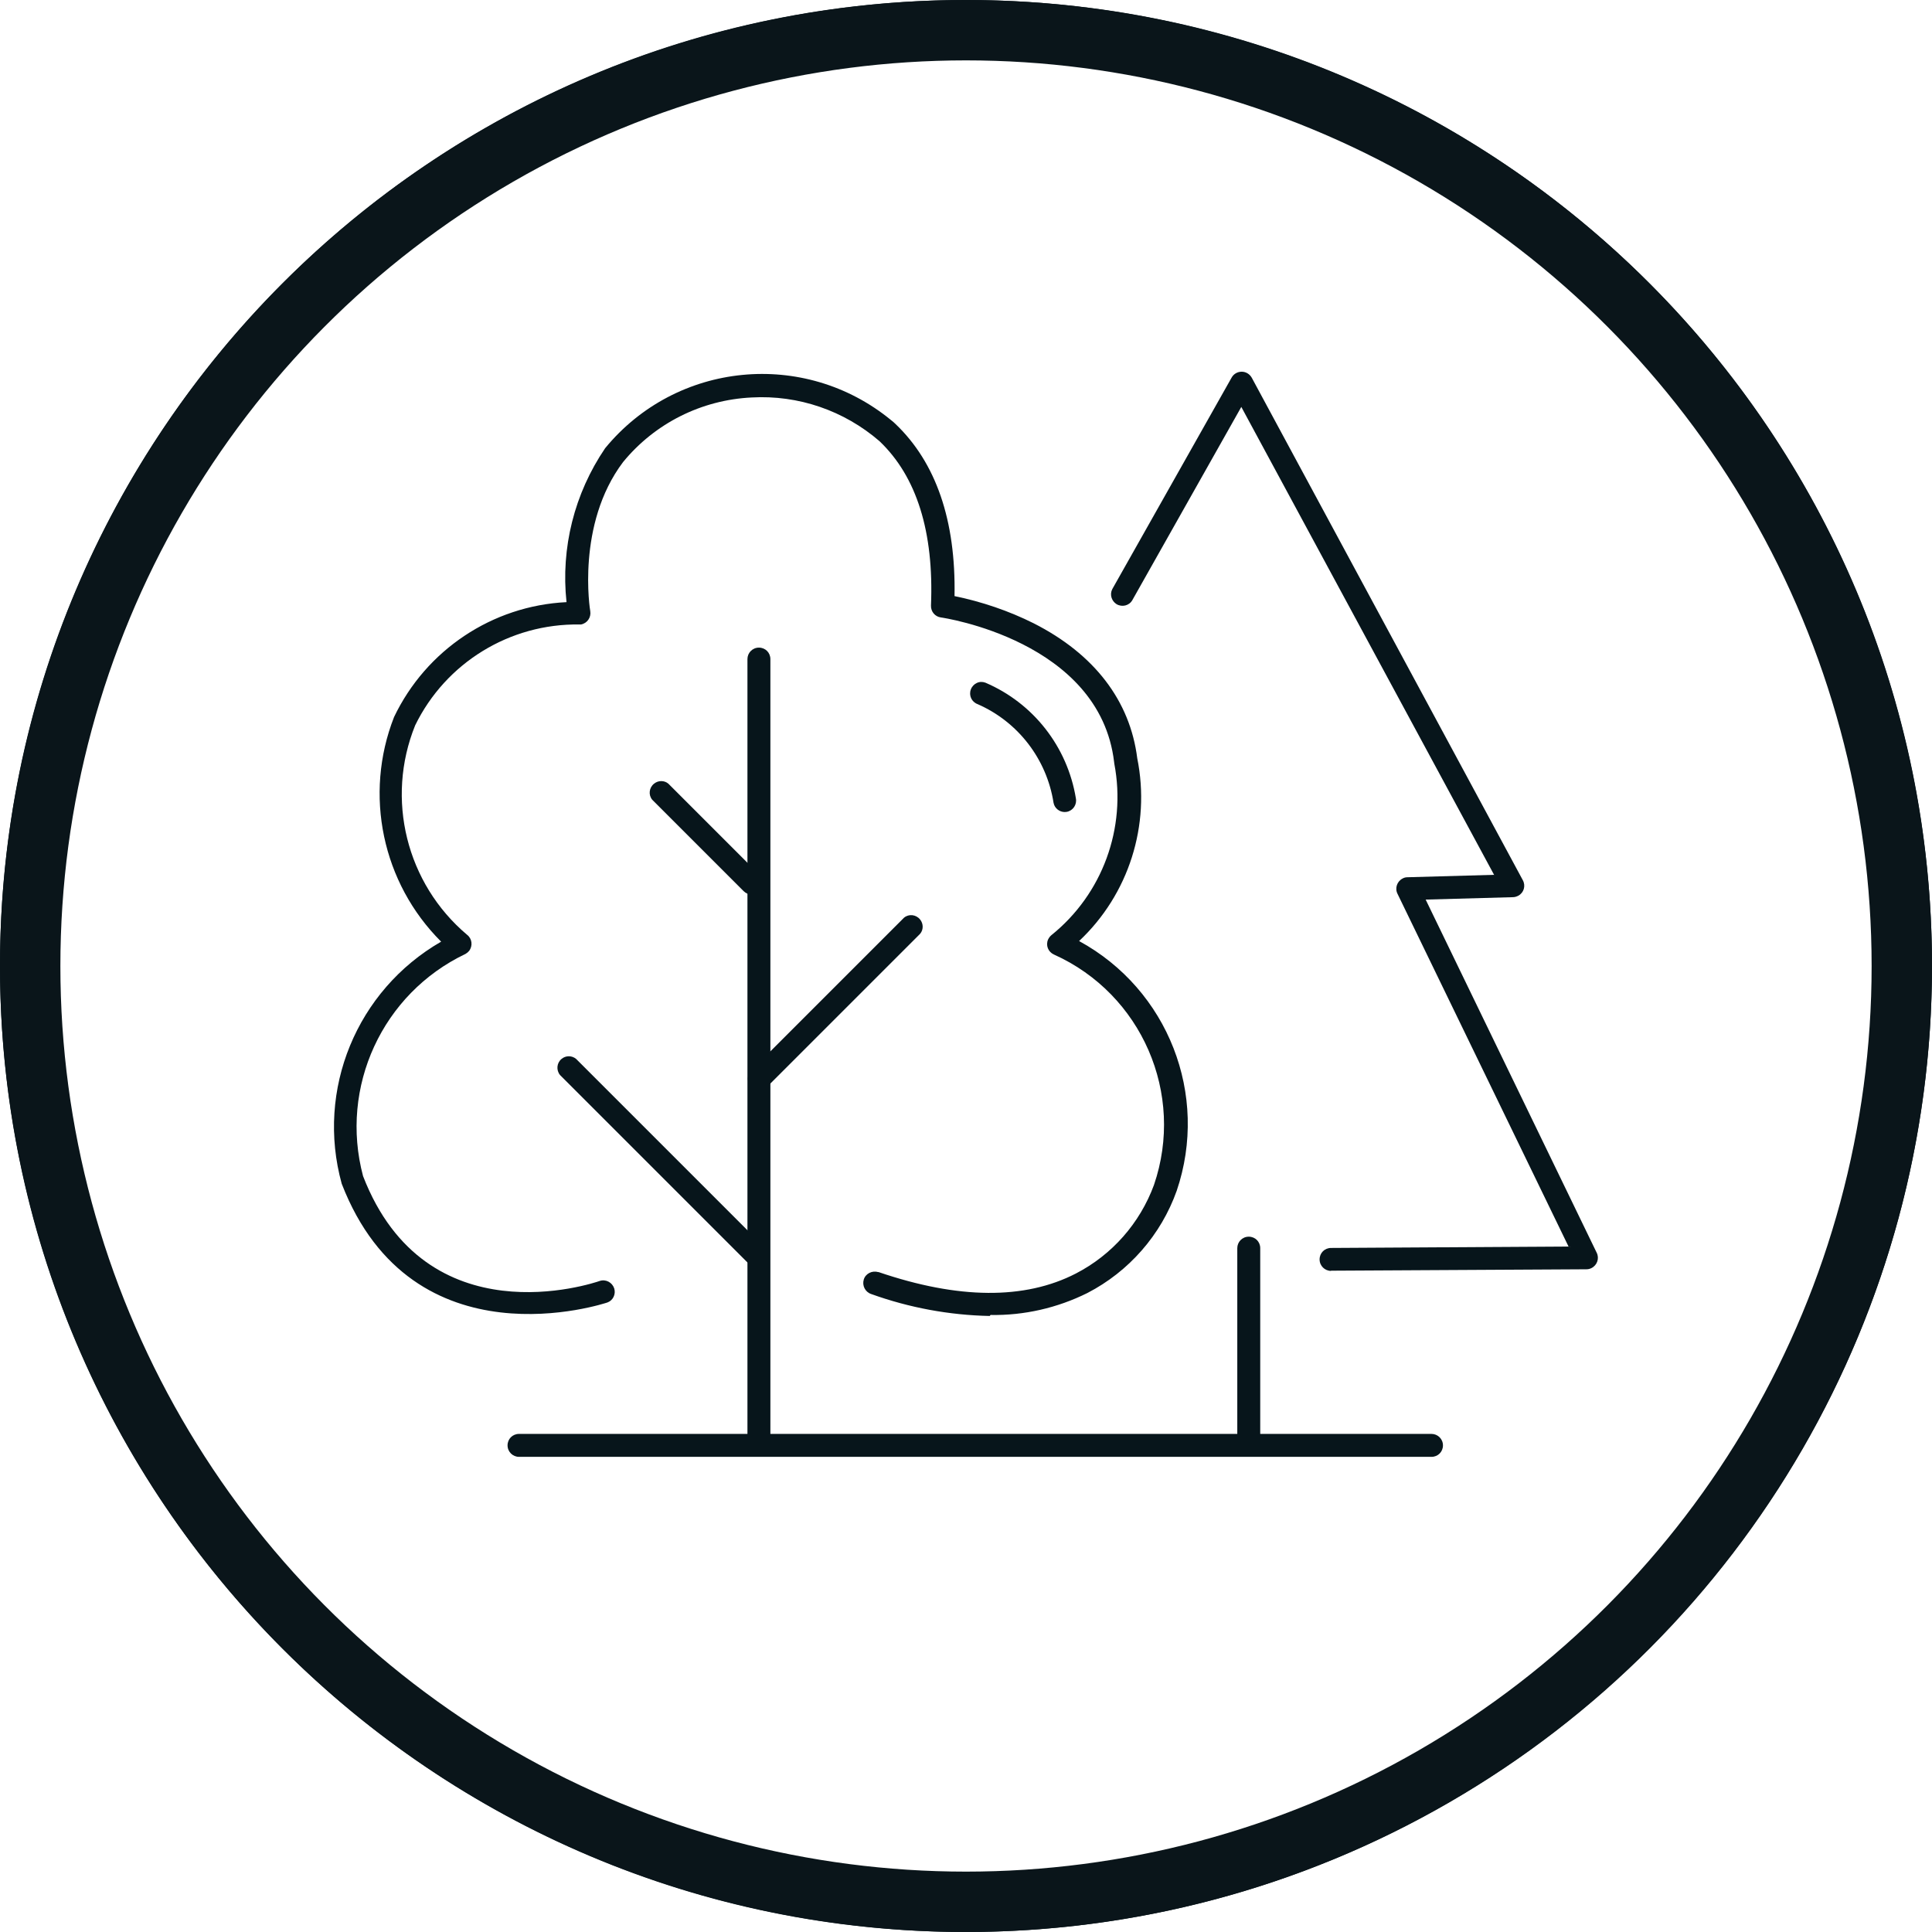 <?xml version="1.0" encoding="UTF-8"?>
<svg id="Ebene_2" data-name="Ebene 2" xmlns="http://www.w3.org/2000/svg" xmlns:xlink="http://www.w3.org/1999/xlink" viewBox="0 0 96 96">
  <defs>
    <style>
      .cls-1, .cls-2 {
        fill: none;
      }

      .cls-3 {
        clip-path: url(#clippath);
      }

      .cls-4 {
        fill: #07151b;
      }

      .cls-2 {
        stroke: #0a151a;
        stroke-width: 3px;
      }
    </style>
    <clipPath id="clippath">
      <rect class="cls-1" width="96" height="96"/>
    </clipPath>
  </defs>
  <g id="Ebene_1-2" data-name="Ebene 1">
    <g id="Gruppe_237" data-name="Gruppe 237">
      <g id="Gruppe_75" data-name="Gruppe 75">
        <g id="Gruppe_76" data-name="Gruppe 76">
          <g class="cls-3">
            <g id="Gruppe_75-2" data-name="Gruppe 75-2">
              <path id="Pfad_100" data-name="Pfad 100" class="cls-4" d="m71.13,72.39H25.79c-.31,0-.57-.25-.57-.57s.25-.57.57-.57h45.34c.31,0,.57.25.57.57s-.25.57-.57.57h0"/>
              <path id="Pfad_101" data-name="Pfad 101" class="cls-4" d="m37.71,72.33c-.31,0-.57-.25-.57-.57h0v-39.01c0-.31.25-.57.57-.57s.57.25.57.57v39.01c0,.31-.25.57-.57.57h0"/>
              <path id="Pfad_102" data-name="Pfad 102" class="cls-4" d="m62.05,72.33c-.31,0-.57-.25-.57-.57h0v-9.74c0-.31.25-.57.57-.57s.57.25.57.57v9.74c0,.31-.25.57-.57.57h0"/>
              <line id="Linie_16" data-name="Linie 16" class="cls-1" x1="45.32" y1="46" x2="37.73" y2="53.59"/>
              <path id="Pfad_103" data-name="Pfad 103" class="cls-4" d="m37.73,54.16c-.31,0-.57-.26-.57-.57,0-.15.06-.29.17-.4l7.59-7.59c.24-.2.6-.16.8.09.17.21.17.51,0,.71l-7.59,7.59c-.11.11-.25.17-.4.17"/>
              <line id="Linie_17" data-name="Linie 17" class="cls-1" x1="32.81" y1="39.34" x2="37.35" y2="43.87"/>
              <path id="Pfad_104" data-name="Pfad 104" class="cls-4" d="m37.35,44.45c-.15,0-.29-.06-.4-.17l-4.54-4.54c-.2-.24-.16-.6.09-.8.21-.17.51-.17.71,0l4.54,4.54c.22.22.22.58,0,.8-.11.11-.25.17-.4.17"/>
              <line id="Linie_18" data-name="Linie 18" class="cls-1" x1="28.23" y1="53.02" x2="37.61" y2="62.41"/>
              <path id="Pfad_105" data-name="Pfad 105" class="cls-4" d="m37.61,62.97c-.15,0-.29-.06-.4-.17l-9.38-9.38c-.2-.24-.17-.6.07-.8.21-.18.52-.18.73,0l9.38,9.38c.22.22.22.58,0,.8-.11.11-.25.17-.4.17"/>
              <path id="Pfad_106" data-name="Pfad 106" class="cls-4" d="m66.14,63.15c-.31,0-.57-.25-.57-.57s.25-.57.57-.57l11.8-.07-8.5-17.53c-.14-.28-.02-.62.26-.76.07-.04.15-.06.24-.06l4.3-.12-12.56-23.25-5.42,9.61c-.16.27-.51.35-.78.19-.25-.16-.35-.48-.21-.75l5.93-10.51c.1-.18.29-.29.5-.29h0c.21,0,.4.12.5.3l13.47,24.97c.15.28.05.62-.23.77-.08.04-.17.07-.26.07l-4.34.12,8.5,17.55c.14.28.02.62-.26.76-.08.04-.16.06-.25.06l-12.7.07h0Z"/>
              <path id="Pfad_107" data-name="Pfad 107" class="cls-4" d="m49.18,65.39c-2.01-.04-4-.41-5.89-1.09-.3-.1-.46-.42-.37-.72s.42-.46.72-.37c0,0,.01,0,.02,0,3.96,1.35,7.26,1.38,9.8.07,1.8-.93,3.18-2.5,3.88-4.4,1.55-4.53-.61-9.49-4.97-11.45-.29-.13-.42-.46-.29-.75.04-.08.09-.15.16-.21,2.54-2.04,3.74-5.32,3.13-8.52,0-.03-.01-.05-.01-.08-.71-6.04-8.53-7.18-8.61-7.19-.29-.04-.5-.29-.49-.59.15-3.66-.71-6.41-2.56-8.17-1.76-1.52-4.03-2.3-6.35-2.17-2.49.12-4.81,1.28-6.39,3.21-2.34,3.1-1.64,7.37-1.63,7.41.05.31-.15.6-.46.66-.03,0-.06,0-.08,0-3.46-.05-6.64,1.9-8.16,5.01-1.48,3.66-.44,7.86,2.58,10.41.25.19.29.55.1.8-.05.06-.11.11-.18.15-4.13,1.97-6.27,6.61-5.09,11.04,3.14,8.11,11.41,5.33,11.76,5.21.3-.1.62.07.72.37.09.29-.06.6-.34.7-.1.03-9.66,3.25-13.2-5.9-1.29-4.67.74-9.61,4.94-12.03-2.93-2.92-3.85-7.31-2.34-11.16,1.59-3.33,4.88-5.53,8.57-5.71-.29-2.69.39-5.4,1.92-7.65,3.54-4.31,9.89-4.93,14.2-1.4.08.06.16.13.23.2,2.01,1.92,3,4.79,2.93,8.55,1.36.28,2.69.73,3.93,1.35,3.02,1.53,4.79,3.85,5.15,6.71.67,3.32-.42,6.76-2.89,9.08,4.42,2.41,6.47,7.64,4.85,12.41-.78,2.19-2.37,4.01-4.44,5.08-1.49.74-3.14,1.12-4.81,1.09"/>
              <path id="Pfad_108" data-name="Pfad 108" class="cls-4" d="m48,96C21.49,96,0,74.51,0,48S21.49,0,48,0s48,21.49,48,48c-.03,26.5-21.5,47.97-48,48m0-94.48C22.33,1.52,1.52,22.33,1.52,48s20.81,46.48,46.48,46.48,46.48-20.81,46.48-46.48h0c-.03-25.66-20.82-46.45-46.48-46.48"/>
              <path id="Pfad_109" data-name="Pfad 109" class="cls-4" d="m52.91,40.16c-.18,0-.34-.13-.37-.31-.36-2.23-1.82-4.13-3.89-5.04-.2-.07-.3-.29-.23-.48.07-.2.29-.3.48-.23h0c2.32,1,3.97,3.11,4.38,5.61.04.2-.09.4-.3.44,0,0,0,0,0,0-.02,0-.05,0-.07,0"/>
              <path id="Pfad_110" data-name="Pfad 110" class="cls-4" d="m52.91,40.35c-.27,0-.51-.19-.56-.46-.34-2.17-1.76-4.02-3.77-4.9-.3-.11-.45-.43-.34-.73.05-.14.16-.26.29-.32.14-.07.29-.07.43-.02,2.39,1.02,4.08,3.19,4.5,5.75.06.31-.14.61-.45.67,0,0,0,0,0,0-.04,0-.07.01-.11.01m-4.14-6.08s-.05,0-.08.02c-.09.05-.13.16-.09.25.02.05.06.08.11.1,2.13.93,3.65,2.88,4.01,5.18.02.1.12.16.22.15.05,0,.1-.04.12-.08.03-.04.04-.09.03-.14-.39-2.43-1.99-4.5-4.26-5.47-.02,0-.04-.01-.07-.01"/>
            </g>
          </g>
        </g>
      </g>
      <g id="Ellipse_18" data-name="Ellipse 18">
        <circle class="cls-1" cx="48" cy="48" r="48"/>
        <circle class="cls-2" cx="48" cy="48" r="46.5"/>
      </g>
    </g>
  </g>
</svg>